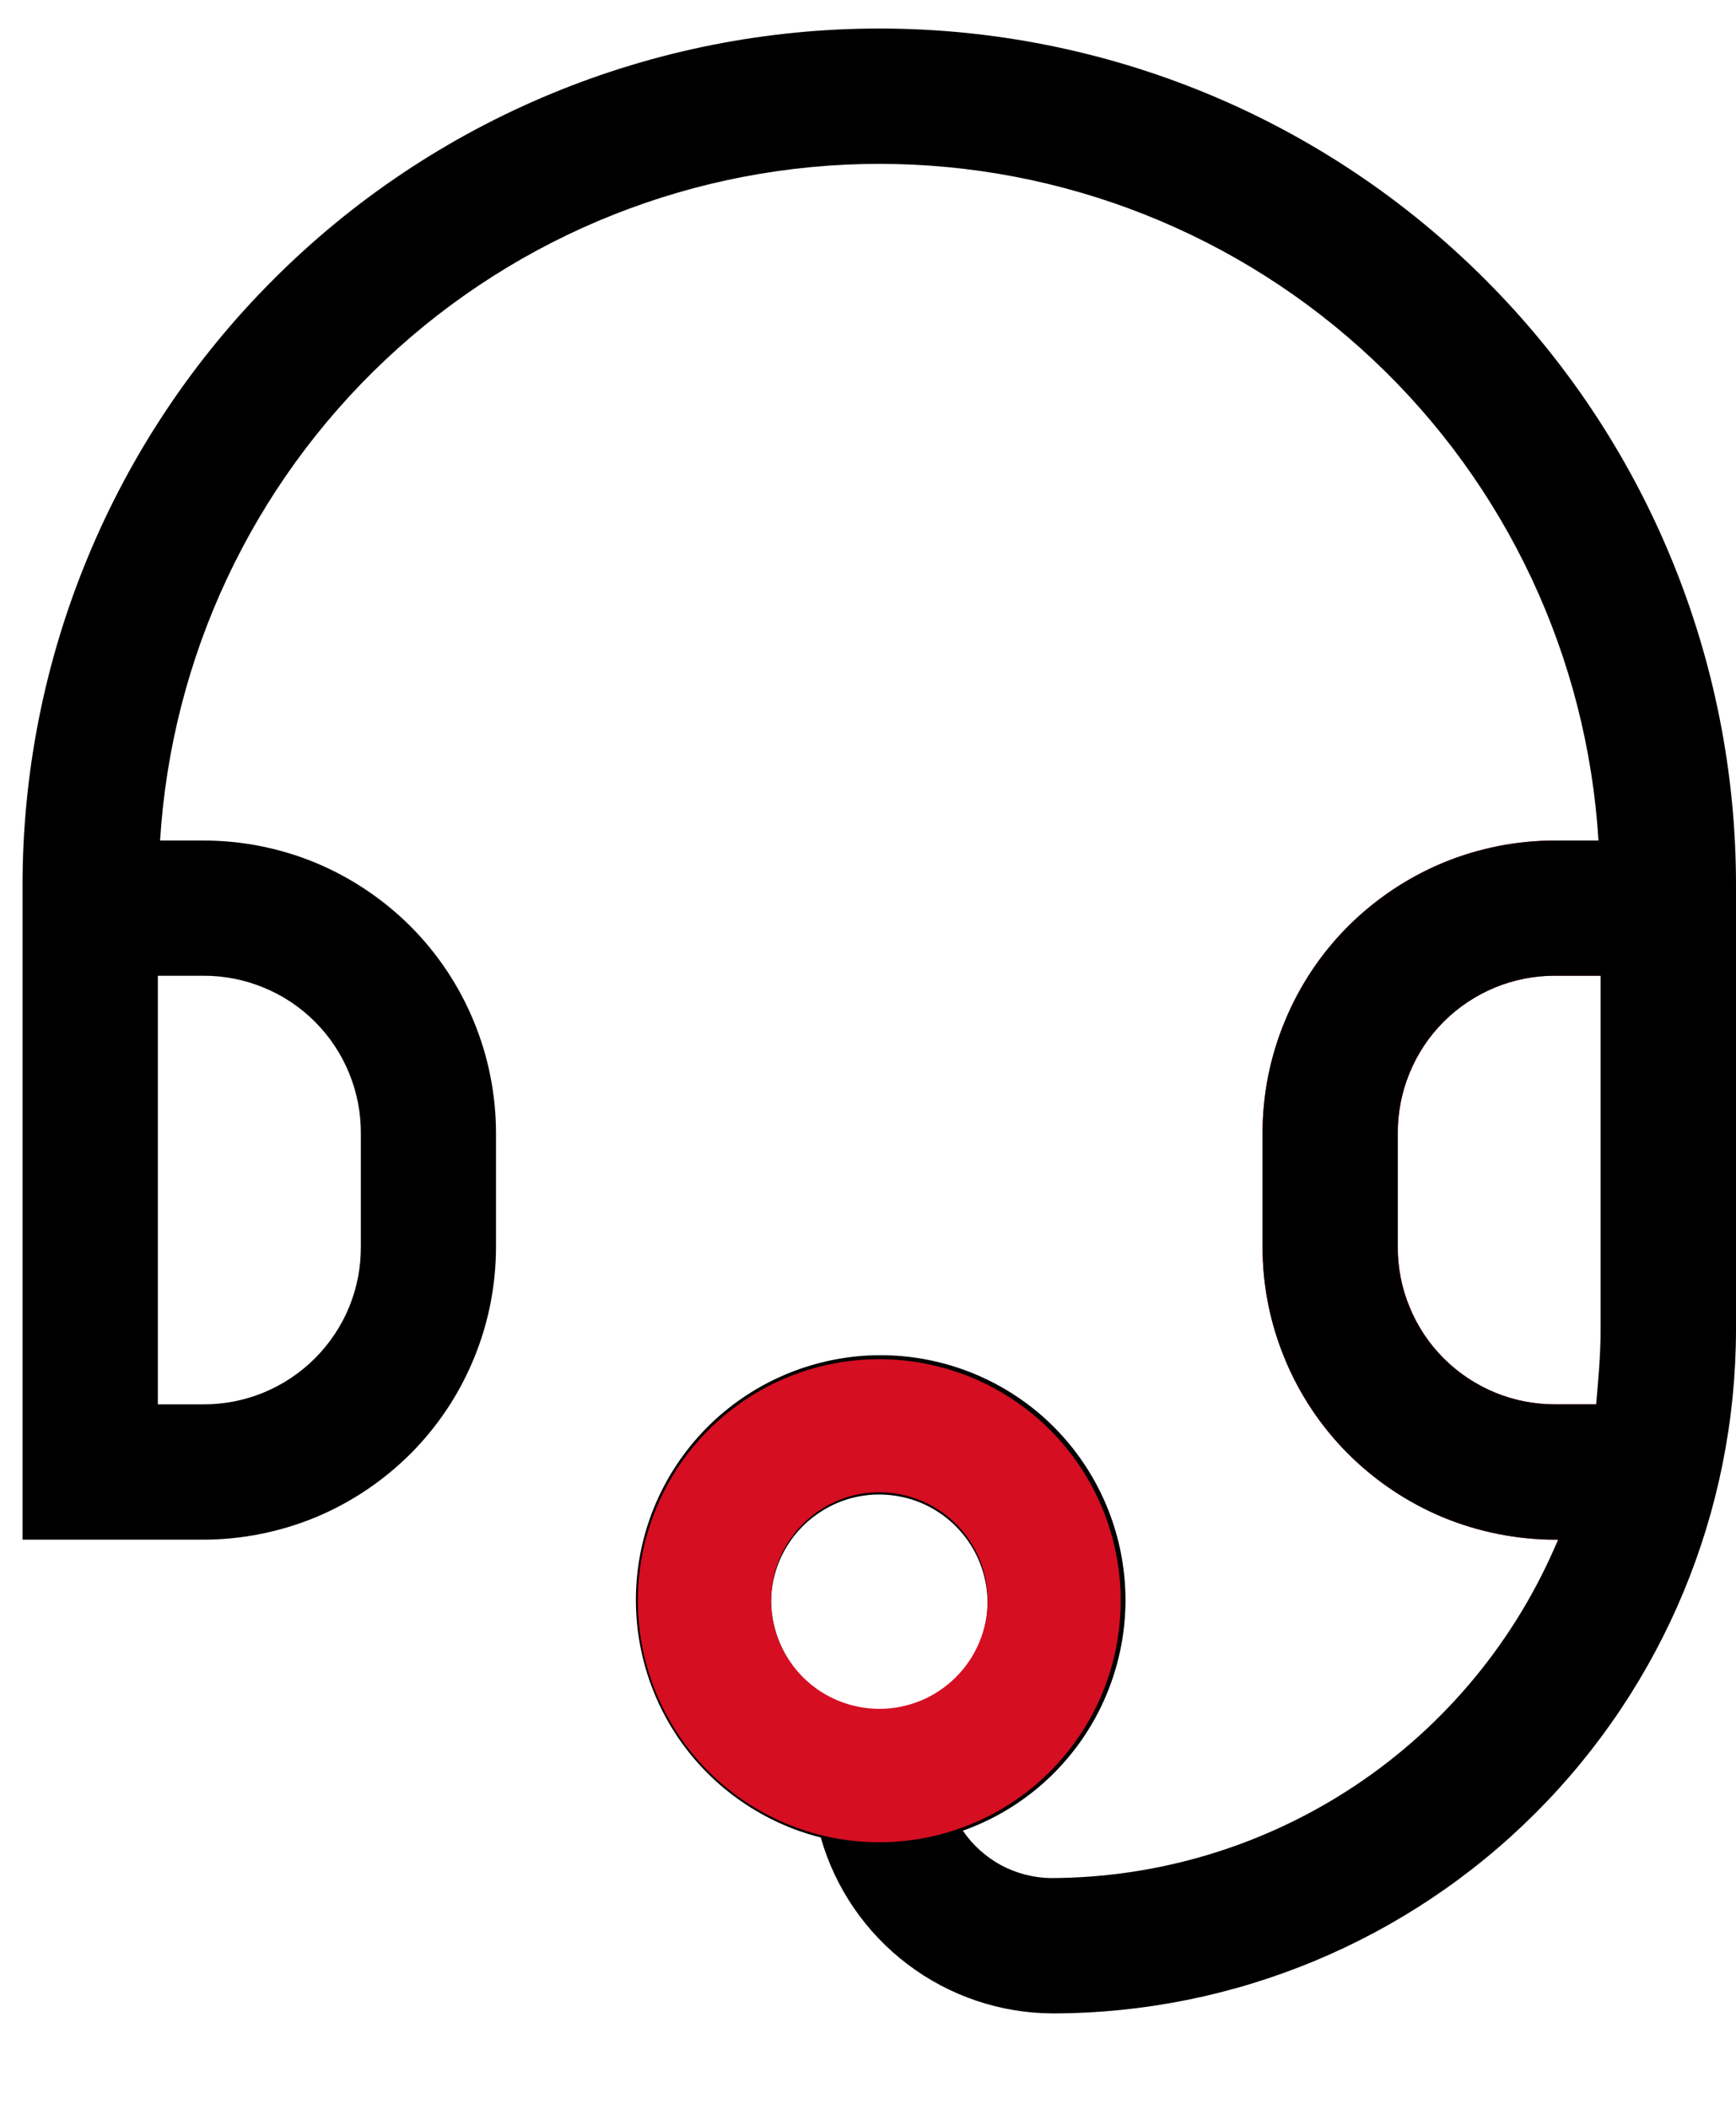 <svg xmlns="http://www.w3.org/2000/svg" width="14" height="17" viewBox="0 0 14 17" fill="none">
    <g clip-path="url(#clip0_4029_24)">
        <path
            d="M12.911 6.759V7.865H12.546C12.378 7.864 12.212 7.897 12.057 7.96C11.902 8.024 11.762 8.117 11.643 8.236C11.525 8.354 11.431 8.495 11.368 8.65C11.304 8.805 11.272 8.971 11.273 9.138V10.048C11.272 10.216 11.304 10.382 11.368 10.536C11.431 10.691 11.525 10.832 11.643 10.95C11.762 11.069 11.902 11.162 12.057 11.226C12.212 11.29 12.378 11.322 12.546 11.321H12.911V12.412H12.546C12.235 12.412 11.928 12.351 11.64 12.233C11.354 12.114 11.093 11.94 10.873 11.721C10.653 11.501 10.479 11.24 10.361 10.953C10.242 10.666 10.181 10.359 10.182 10.048V9.139C10.181 8.829 10.242 8.521 10.361 8.234C10.479 7.947 10.653 7.686 10.873 7.466C11.093 7.247 11.354 7.073 11.64 6.954C11.928 6.836 12.235 6.775 12.546 6.776H12.891C12.891 6.77 12.891 6.765 12.891 6.759H12.911Z"
            fill="#D50E22" />
        <path
            d="M7.091 0.23C6.184 0.23 5.285 0.408 4.447 0.755C3.608 1.102 2.846 1.611 2.205 2.253C1.563 2.894 1.054 3.656 0.707 4.495C0.36 5.333 0.181 6.232 0.182 7.139V12.412H1.636C1.947 12.412 2.255 12.351 2.542 12.233C2.829 12.114 3.089 11.94 3.309 11.721C3.529 11.501 3.703 11.24 3.821 10.953C3.94 10.666 4 10.359 4 10.048V9.139C4 8.829 3.94 8.521 3.821 8.234C3.703 7.947 3.529 7.686 3.309 7.466C3.089 7.247 2.829 7.073 2.542 6.954C2.255 6.836 1.947 6.775 1.636 6.776H1.291C1.382 5.299 2.033 3.912 3.11 2.899C4.188 1.885 5.612 1.321 7.091 1.321C8.571 1.321 9.994 1.885 11.072 2.899C12.15 3.912 12.8 5.299 12.891 6.776H12.546C12.235 6.775 11.927 6.836 11.64 6.954C11.353 7.073 11.093 7.247 10.873 7.466C10.653 7.686 10.479 7.947 10.361 8.234C10.242 8.521 10.181 8.829 10.182 9.139V10.048C10.181 10.359 10.242 10.666 10.361 10.953C10.479 11.24 10.653 11.501 10.873 11.721C11.093 11.94 11.353 12.114 11.64 12.233C11.927 12.351 12.235 12.412 12.546 12.412H12.565C12.227 13.218 11.659 13.908 10.931 14.393C10.203 14.878 9.349 15.138 8.474 15.14C8.334 15.138 8.196 15.102 8.073 15.036C7.95 14.969 7.844 14.874 7.765 14.758C8.211 14.6 8.585 14.286 8.819 13.874C9.052 13.463 9.131 12.981 9.039 12.517C8.947 12.052 8.692 11.636 8.319 11.344C7.946 11.053 7.481 10.905 7.008 10.927C6.536 10.95 6.087 11.141 5.743 11.467C5.4 11.793 5.185 12.231 5.138 12.702C5.091 13.173 5.215 13.646 5.486 14.033C5.758 14.42 6.161 14.697 6.619 14.813C6.735 15.221 6.981 15.579 7.319 15.835C7.657 16.091 8.068 16.23 8.492 16.231C9.953 16.229 11.353 15.647 12.385 14.614C13.418 13.582 13.998 12.181 14 10.721V7.139C14.001 6.232 13.822 5.333 13.475 4.495C13.128 3.656 12.619 2.894 11.977 2.253C11.336 1.611 10.574 1.102 9.736 0.755C8.897 0.408 7.999 0.23 7.091 0.23ZM2.91 9.139V10.048C2.911 10.216 2.879 10.382 2.816 10.536C2.752 10.691 2.658 10.832 2.54 10.95C2.421 11.069 2.281 11.162 2.126 11.226C1.971 11.29 1.805 11.322 1.638 11.321H1.273V7.866H1.636C1.804 7.865 1.97 7.897 2.125 7.961C2.28 8.024 2.421 8.118 2.539 8.236C2.658 8.355 2.752 8.496 2.815 8.65C2.879 8.805 2.911 8.972 2.91 9.139ZM6.218 12.921C6.218 12.748 6.269 12.579 6.365 12.436C6.461 12.292 6.598 12.181 6.757 12.114C6.917 12.048 7.092 12.031 7.261 12.065C7.431 12.098 7.586 12.182 7.708 12.304C7.83 12.426 7.913 12.581 7.947 12.751C7.981 12.92 7.964 13.095 7.897 13.255C7.831 13.414 7.72 13.551 7.576 13.646C7.432 13.742 7.264 13.794 7.091 13.794C6.862 13.787 6.643 13.693 6.481 13.531C6.318 13.369 6.225 13.15 6.218 12.921ZM12.545 11.321C12.377 11.322 12.211 11.29 12.056 11.226C11.902 11.162 11.761 11.069 11.642 10.95C11.524 10.832 11.43 10.691 11.367 10.536C11.303 10.382 11.271 10.216 11.272 10.048V9.139C11.271 8.972 11.303 8.806 11.367 8.651C11.43 8.496 11.524 8.355 11.642 8.237C11.761 8.118 11.902 8.025 12.056 7.961C12.211 7.897 12.377 7.865 12.545 7.866H12.908V10.721C12.908 10.921 12.89 11.121 12.872 11.321L12.545 11.321Z"
            fill="black" />
        <path
            d="M7.091 10.957C6.706 10.957 6.329 11.071 6.009 11.285C5.689 11.499 5.439 11.803 5.292 12.159C5.144 12.515 5.106 12.906 5.181 13.284C5.256 13.662 5.442 14.009 5.714 14.281C5.986 14.553 6.333 14.739 6.711 14.814C7.089 14.889 7.48 14.851 7.836 14.703C8.192 14.556 8.496 14.306 8.71 13.986C8.924 13.666 9.038 13.289 9.038 12.904C9.038 12.648 8.987 12.395 8.89 12.159C8.792 11.923 8.648 11.708 8.468 11.527C8.287 11.347 8.072 11.203 7.836 11.105C7.6 11.008 7.347 10.957 7.091 10.957ZM7.091 13.776C6.918 13.775 6.75 13.724 6.606 13.628C6.463 13.532 6.351 13.395 6.285 13.236C6.219 13.076 6.202 12.901 6.236 12.731C6.27 12.562 6.354 12.407 6.476 12.285C6.598 12.163 6.754 12.08 6.923 12.046C7.092 12.013 7.268 12.031 7.427 12.097C7.587 12.163 7.723 12.275 7.819 12.419C7.914 12.562 7.965 12.731 7.965 12.904C7.965 13.019 7.942 13.132 7.898 13.238C7.854 13.344 7.79 13.44 7.708 13.521C7.627 13.602 7.531 13.666 7.425 13.71C7.319 13.753 7.206 13.776 7.091 13.776Z"
            fill="#D50E22" />
    </g>
    <defs>
        <clipPath id="clip0_4029_24">
            <rect width="13.818" height="16" fill="white" transform="translate(0.182 0.23)" />
        </clipPath>
    </defs>
</svg>
